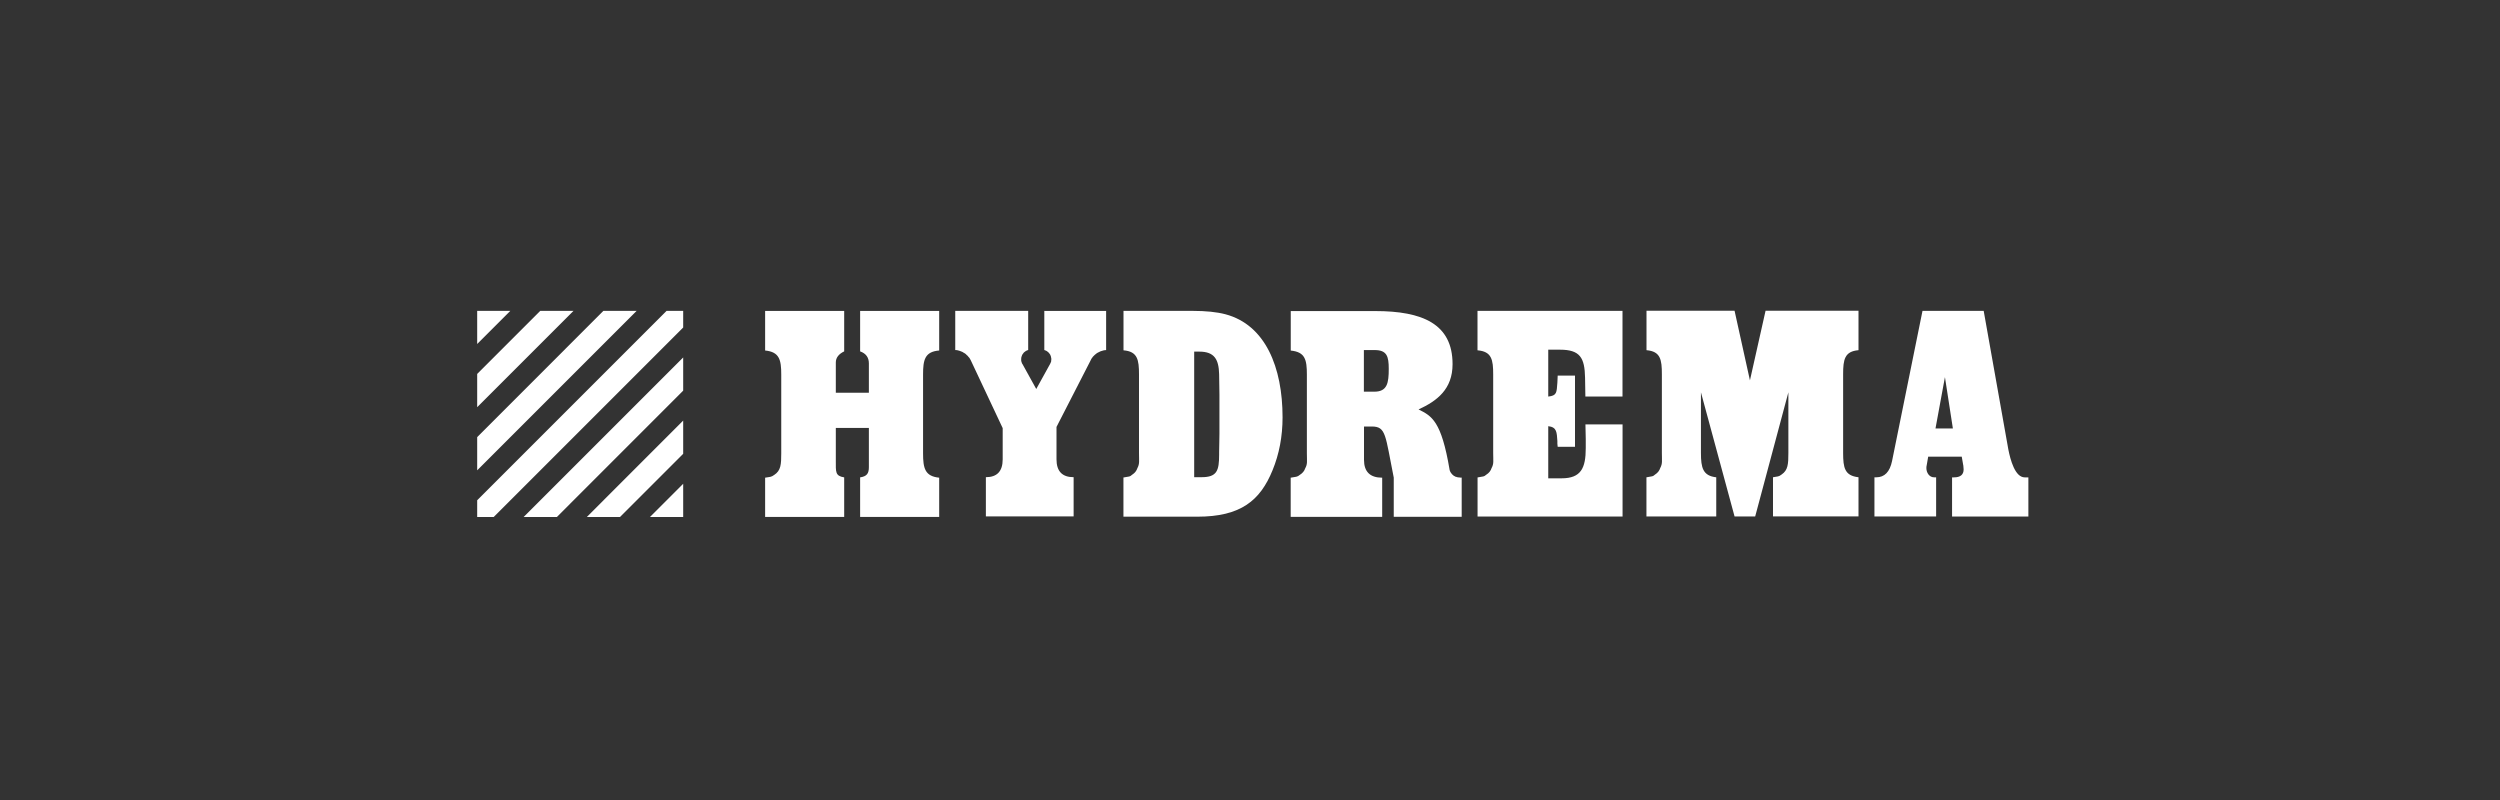 <?xml version="1.0" encoding="UTF-8"?> <svg xmlns="http://www.w3.org/2000/svg" id="Layer_1" data-name="Layer 1" viewBox="0 0 400 128"><rect x="0" y="0" width="400" height="128" fill="#333333" stroke="none"/><defs><style> .cls-1 { fill: #fff; stroke-width: 0px; } </style></defs><g><polygon class="cls-1" points="86.44 49.74 76.35 59.83 76.35 65.15 91.76 49.74 86.44 49.74"></polygon><polygon class="cls-1" points="76.35 49.74 76.35 55.04 81.65 49.74 76.35 49.74"></polygon><polygon class="cls-1" points="89.1 82.72 109.31 62.5 109.31 57.19 83.78 82.72 89.1 82.72"></polygon><polygon class="cls-1" points="99.2 82.72 109.31 72.61 109.31 67.29 93.89 82.72 99.2 82.72"></polygon><polygon class="cls-1" points="103.99 82.72 109.31 82.72 109.31 77.4 103.99 82.72"></polygon><polygon class="cls-1" points="96.54 49.74 76.35 69.94 76.35 75.25 101.86 49.74 96.54 49.74"></polygon><polygon class="cls-1" points="106.65 49.74 76.35 80.04 76.35 82.72 78.99 82.72 109.31 52.4 109.31 49.74 106.65 49.74"></polygon></g><path class="cls-1" d="M139.02,74.75v-6.28h-5.29v5.19c0,1.88-.11,2.48,1.34,2.72v6.33h-12.65v-6.28c.77-.13.97-.08,1.45-.44,1.07-.69,1.13-1.68,1.13-3.46v-12.6c0-2.38-.3-3.62-2.58-3.85v-6.33h12.65v6.47c-.89.43-1.34,1.02-1.34,1.78v4.84h5.29v-4.69c0-.96-.47-1.6-1.4-1.93v-6.47h12.65v6.33c-2.31.19-2.58,1.5-2.58,3.85v12.6c0,2.4.3,3.67,2.58,3.9v6.28h-12.65v-6.33c1.07-.16,1.4-.62,1.4-1.63Z"></path><path class="cls-1" d="M167.09,49.74v6.27l.08.02.1.04.08.04.1.04.08.06.08.06.08.06.06.06.08.08.06.08.06.08.06.08.04.08.04.1.04.1.02.08.02.1.02.1.02.1v.21l-.02.1v.1l-.02.1-.04.1-.04.08-.04.1-.04.08-2.21,4-2.21-4-.06-.08-.04-.1-.02-.08-.04-.1-.02-.1-.02-.1v-.31l.02-.1v-.1l.04-.1.02-.08.04-.1.04-.1.04-.08.06-.08.06-.08.06-.08.06-.08.08-.06.08-.06.08-.06.08-.06.08-.04.1-.04.08-.04.1-.02v-6.27h-11.67v6.27h.14l.14.02.12.02.14.04.14.04.12.04.14.06.12.04.12.06.12.08.12.06.12.08.12.08.1.1.1.1.1.08.1.12.08.1.1.1.08.12.06.12.08.12.06.14.06.12,5.01,10.65v4.99c0,1.91-.9,2.86-2.69,2.86v6.27h14.04v-6.27c-1.83,0-2.74-.95-2.74-2.86v-5.18l5.4-10.53.06-.12.06-.12.06-.12.08-.12.08-.1.08-.12.1-.1.1-.1.08-.08.12-.1.1-.08.1-.08.12-.08.12-.06.12-.06.12-.06.12-.06.12-.04.14-.04.12-.04.14-.04.12-.02.14-.02h.14v-6.27h-10.07Z"></path><path class="cls-1" d="M179.76,56.06v-6.32h11.04c2.14,0,3.9.18,5.26.54,6.42,1.7,9.15,8.51,9.15,16.49,0,3.06-.54,5.89-1.61,8.49-1.97,4.81-5.06,7.41-12.03,7.41h-11.82v-6.27l.86-.15c.19-.03.37-.13.54-.3.41-.26.69-.61.83-1.04.38-.73.26-1.11.26-2.42v-12.59c0-2.34-.23-3.67-2.49-3.85ZM195.06,59.86c-.06-2.36-.76-3.6-3.16-3.6h-.83v20.09h1.19c2.46,0,2.8-1.05,2.8-3.6v-.4c0-.85.05-1.78.05-2.91v-6.32c0-1.11-.05-2.27-.05-3.26Z"></path><path class="cls-1" d="M233.52,76.38h-.21l-.1-.02-.1-.02-.1-.04-.1-.02-.1-.04-.08-.06-.1-.04-.08-.06-.08-.08-.08-.06-.08-.08-.06-.08-.06-.08-.06-.08-.06-.1-.04-.08-.04-.1-.04-.1-.02-.1c-1.31-7.79-2.85-8.58-4.96-9.63,2.98-1.37,5.44-3.25,5.44-7.25,0-6.45-4.83-8.49-12.38-8.49h-13.51v6.32c2.3.23,2.58,1.45,2.58,3.85v12.58c0,1.31.13,1.69-.27,2.42-.14.43-.43.77-.86,1.04-.18.16-.37.26-.57.3l-.89.15v6.27h14.64v-6.27c-1.94,0-2.91-.95-2.91-2.86v-5.33h1.24c2.31,0,2.15,1.36,3.52,8.18v6.27h10.87v-6.27h-.33ZM219.89,62.67h-1.67v-6.66h1.72c1.97,0,2.26,1.01,2.26,3.01,0,2.24-.23,3.65-2.31,3.65Z"></path><path class="cls-1" d="M236.4,56.05v-6.31h23.2v13.71h-5.94l-.05-3.01c-.06-3.18-.78-4.49-4.01-4.49h-1.88v7.5c1.38-.15,1.34-.63,1.46-2.22,0-.37.05-.7.05-1.13h2.77v11.39h-2.77c-.03-.2-.05-.36-.05-.49v-.44c-.1-1.39-.08-2.22-1.46-2.37v8.34h2.14c3.11,0,3.86-1.65,3.86-4.83v-1.48c0-.66-.02-1.43-.05-2.32h5.94v14.75h-23.2v-6.26l.86-.15c.19-.03.37-.13.55-.3.42-.26.69-.61.83-1.04.39-.73.26-1.11.26-2.42v-12.58c0-2.34-.23-3.66-2.5-3.85Z"></path><path class="cls-1" d="M274.6,76.37v6.26h-11.17v-6.26l.85-.15c.19-.03.37-.13.54-.3.41-.26.68-.61.82-1.04.38-.73.26-1.11.26-2.42v-12.58c0-2.34-.22-3.66-2.46-3.85v-6.31h14.09l2.46,11.14,2.5-11.14h14.87v6.31c-2.22.19-2.46,1.48-2.46,3.85v12.58c0,2.38.24,3.65,2.46,3.9v6.26h-13.68v-6.26c.73-.13.93-.08,1.38-.44,1.02-.69,1.08-1.68,1.08-3.45v-9.7l-5.31,19.86h-3.3l-5.38-19.86v9.7c0,2.37.3,3.66,2.46,3.9Z"></path><path class="cls-1" d="M314.12,74.45l-.24-1.38h-5.37l-.24,1.38c-.03.1-.05.25-.05.44,0,.75.48,1.48,1.22,1.48h.34v6.26h-9.87v-6.26h.29c1.33,0,2.17-.87,2.53-2.61l4.87-24.02h9.79l3.94,22.15c.33,1.7,1.08,4.49,2.63,4.49h.58v6.26h-12.21v-6.26h.29c1.04,0,1.56-.43,1.56-1.28,0-.23-.05-.4-.05-.64ZM312.46,68.55l-1.27-8.21-1.51,8.21h2.77Z"></path></svg> 